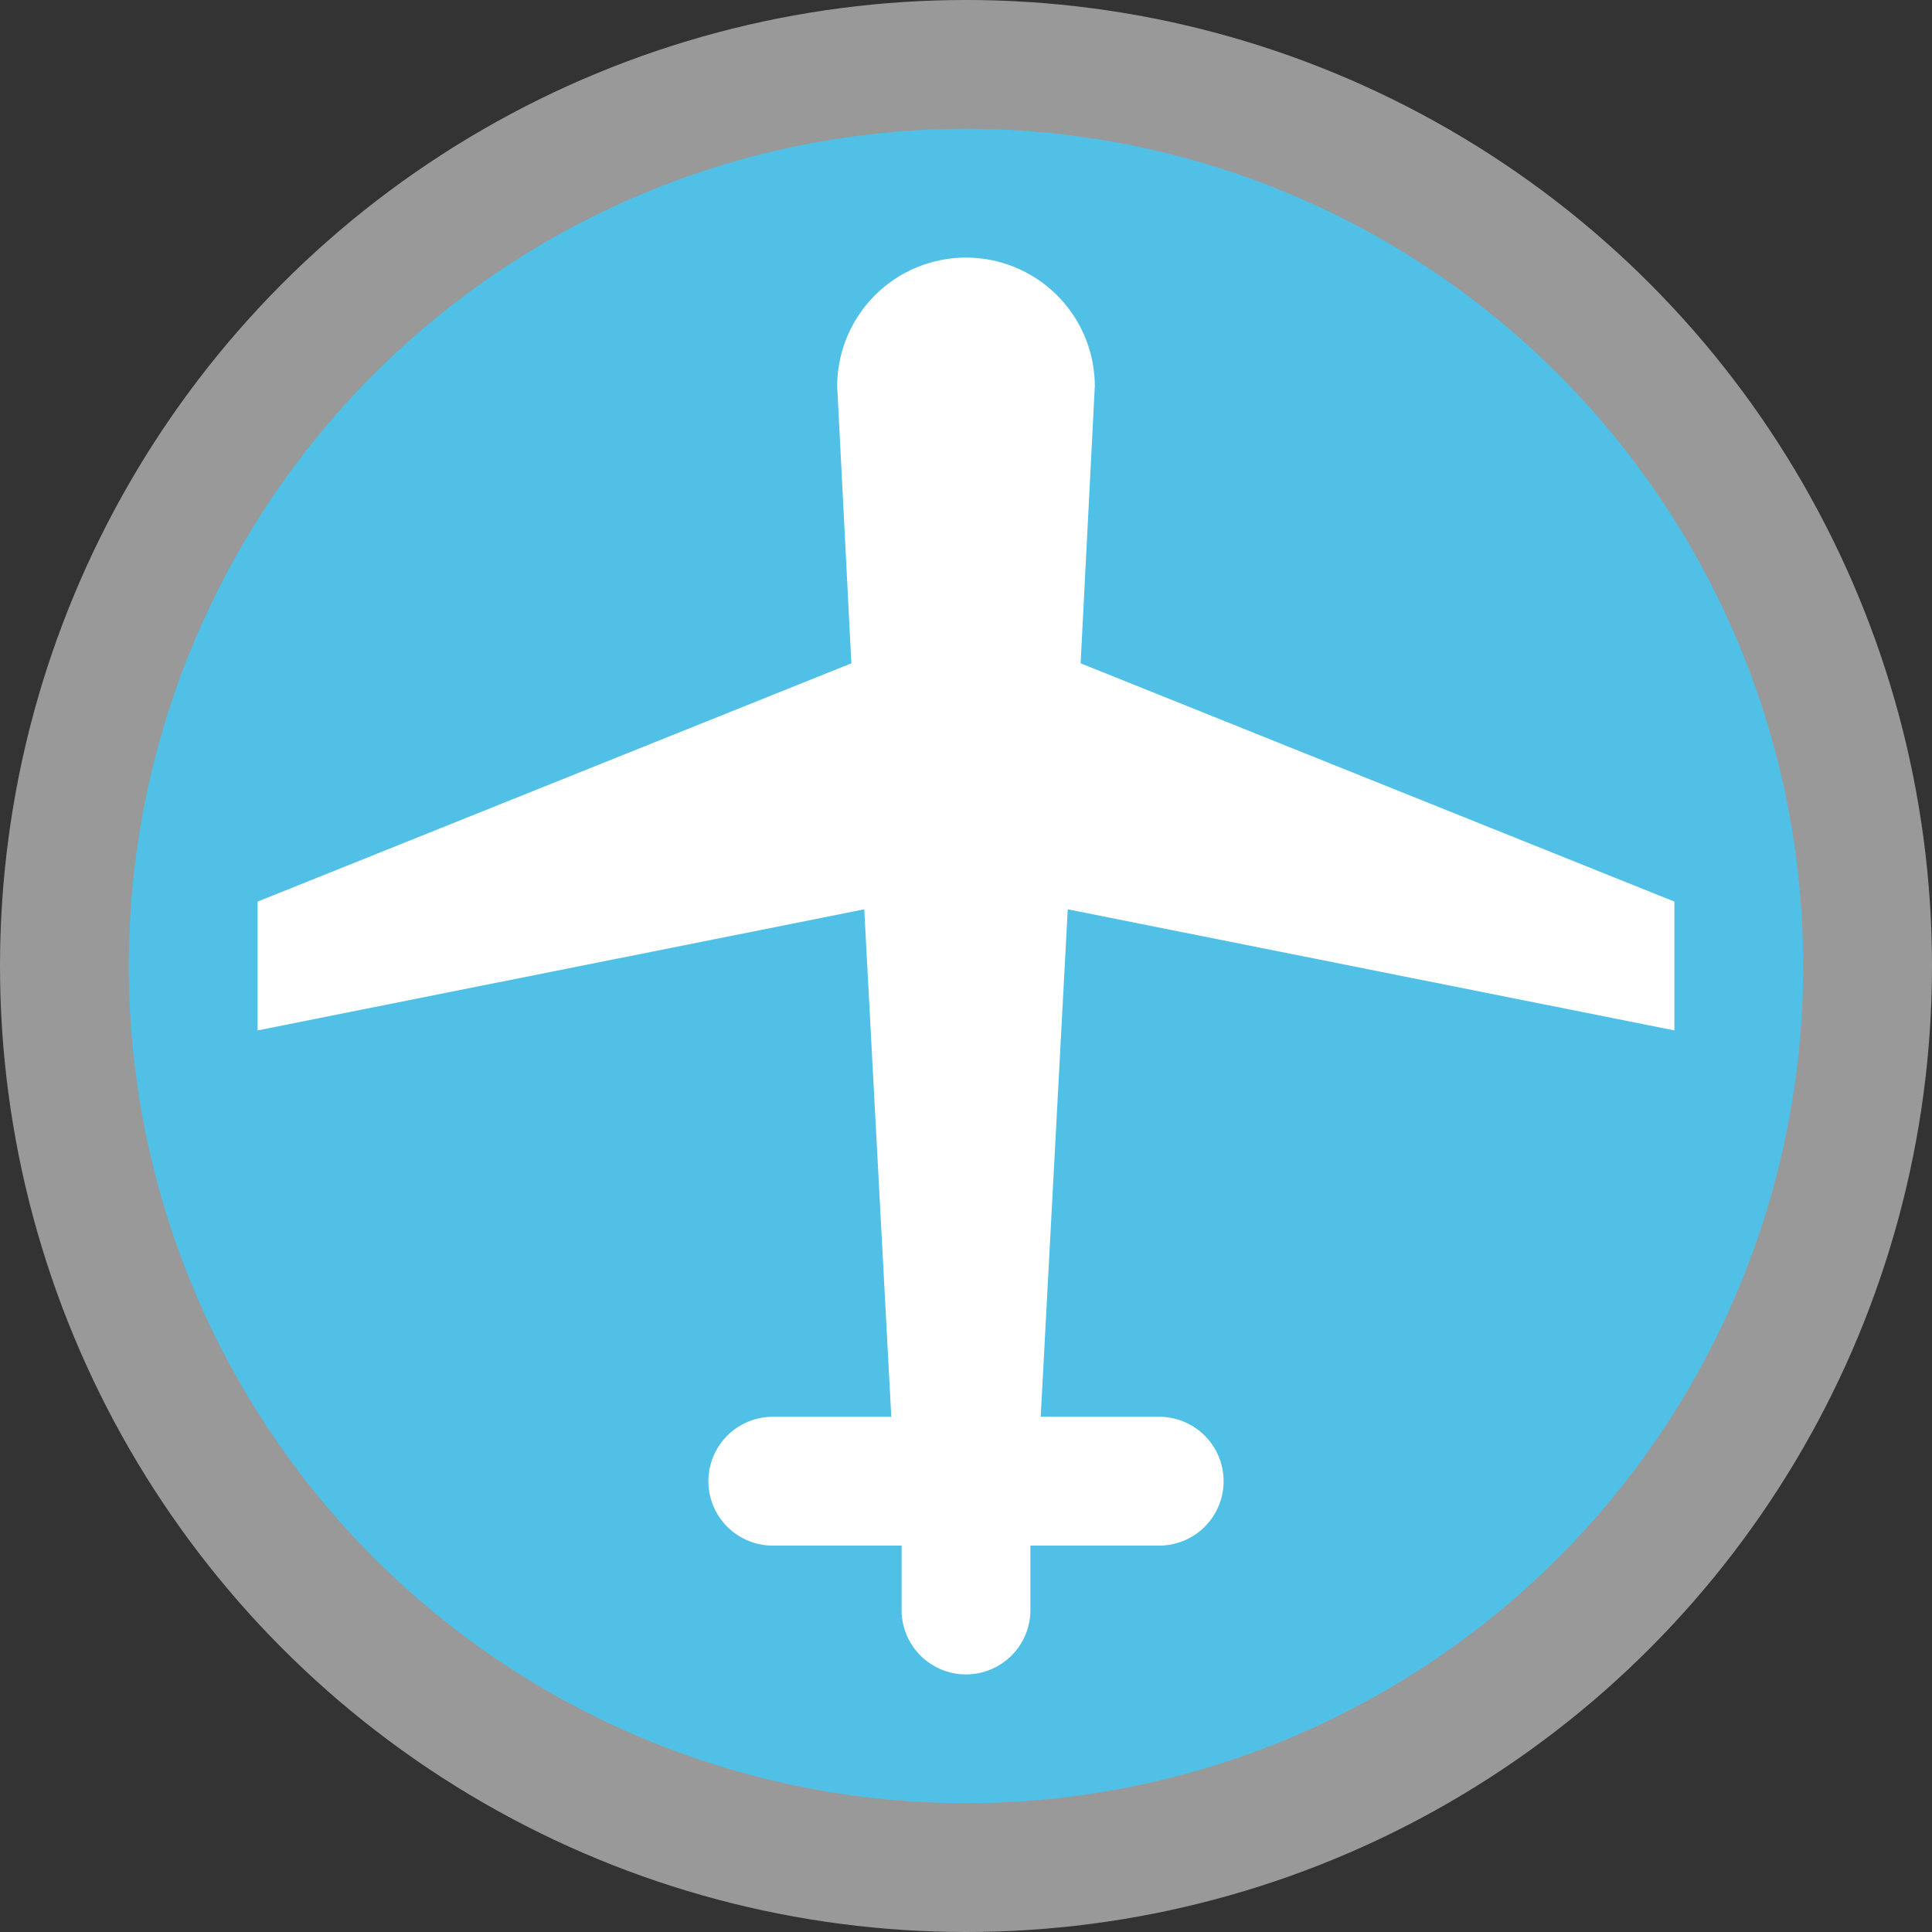 <svg xmlns="http://www.w3.org/2000/svg" viewBox="0 0 15 15" width="15px" height="15px"><rect x="0" y="0" width="15" height="15" fill="#333333" stroke="none"/><g data-name="BACKGROUND SMALL 13 15"><circle cx="7.5" cy="7.5" r="7.5" style="fill:#fff;opacity:.5"/><circle cx="7.5" cy="7.5" r="6.5" style="fill:#50c0e6"/></g><path d="M16 11v-1l-4.61-1.85L11.5 6a1 1 0 0 0-2 0l.11 2.15L5 10v1l4.71-.94.21 3.94H9a.5.5 0 0 0 0 1h1v.5a.5.5 0 0 0 1 0V15h1a.5.5 0 0 0 0-1h-.92l.21-3.94Z" data-name="9 by 9" style="fill:#fff" transform="translate(-3 -3)"/></svg>